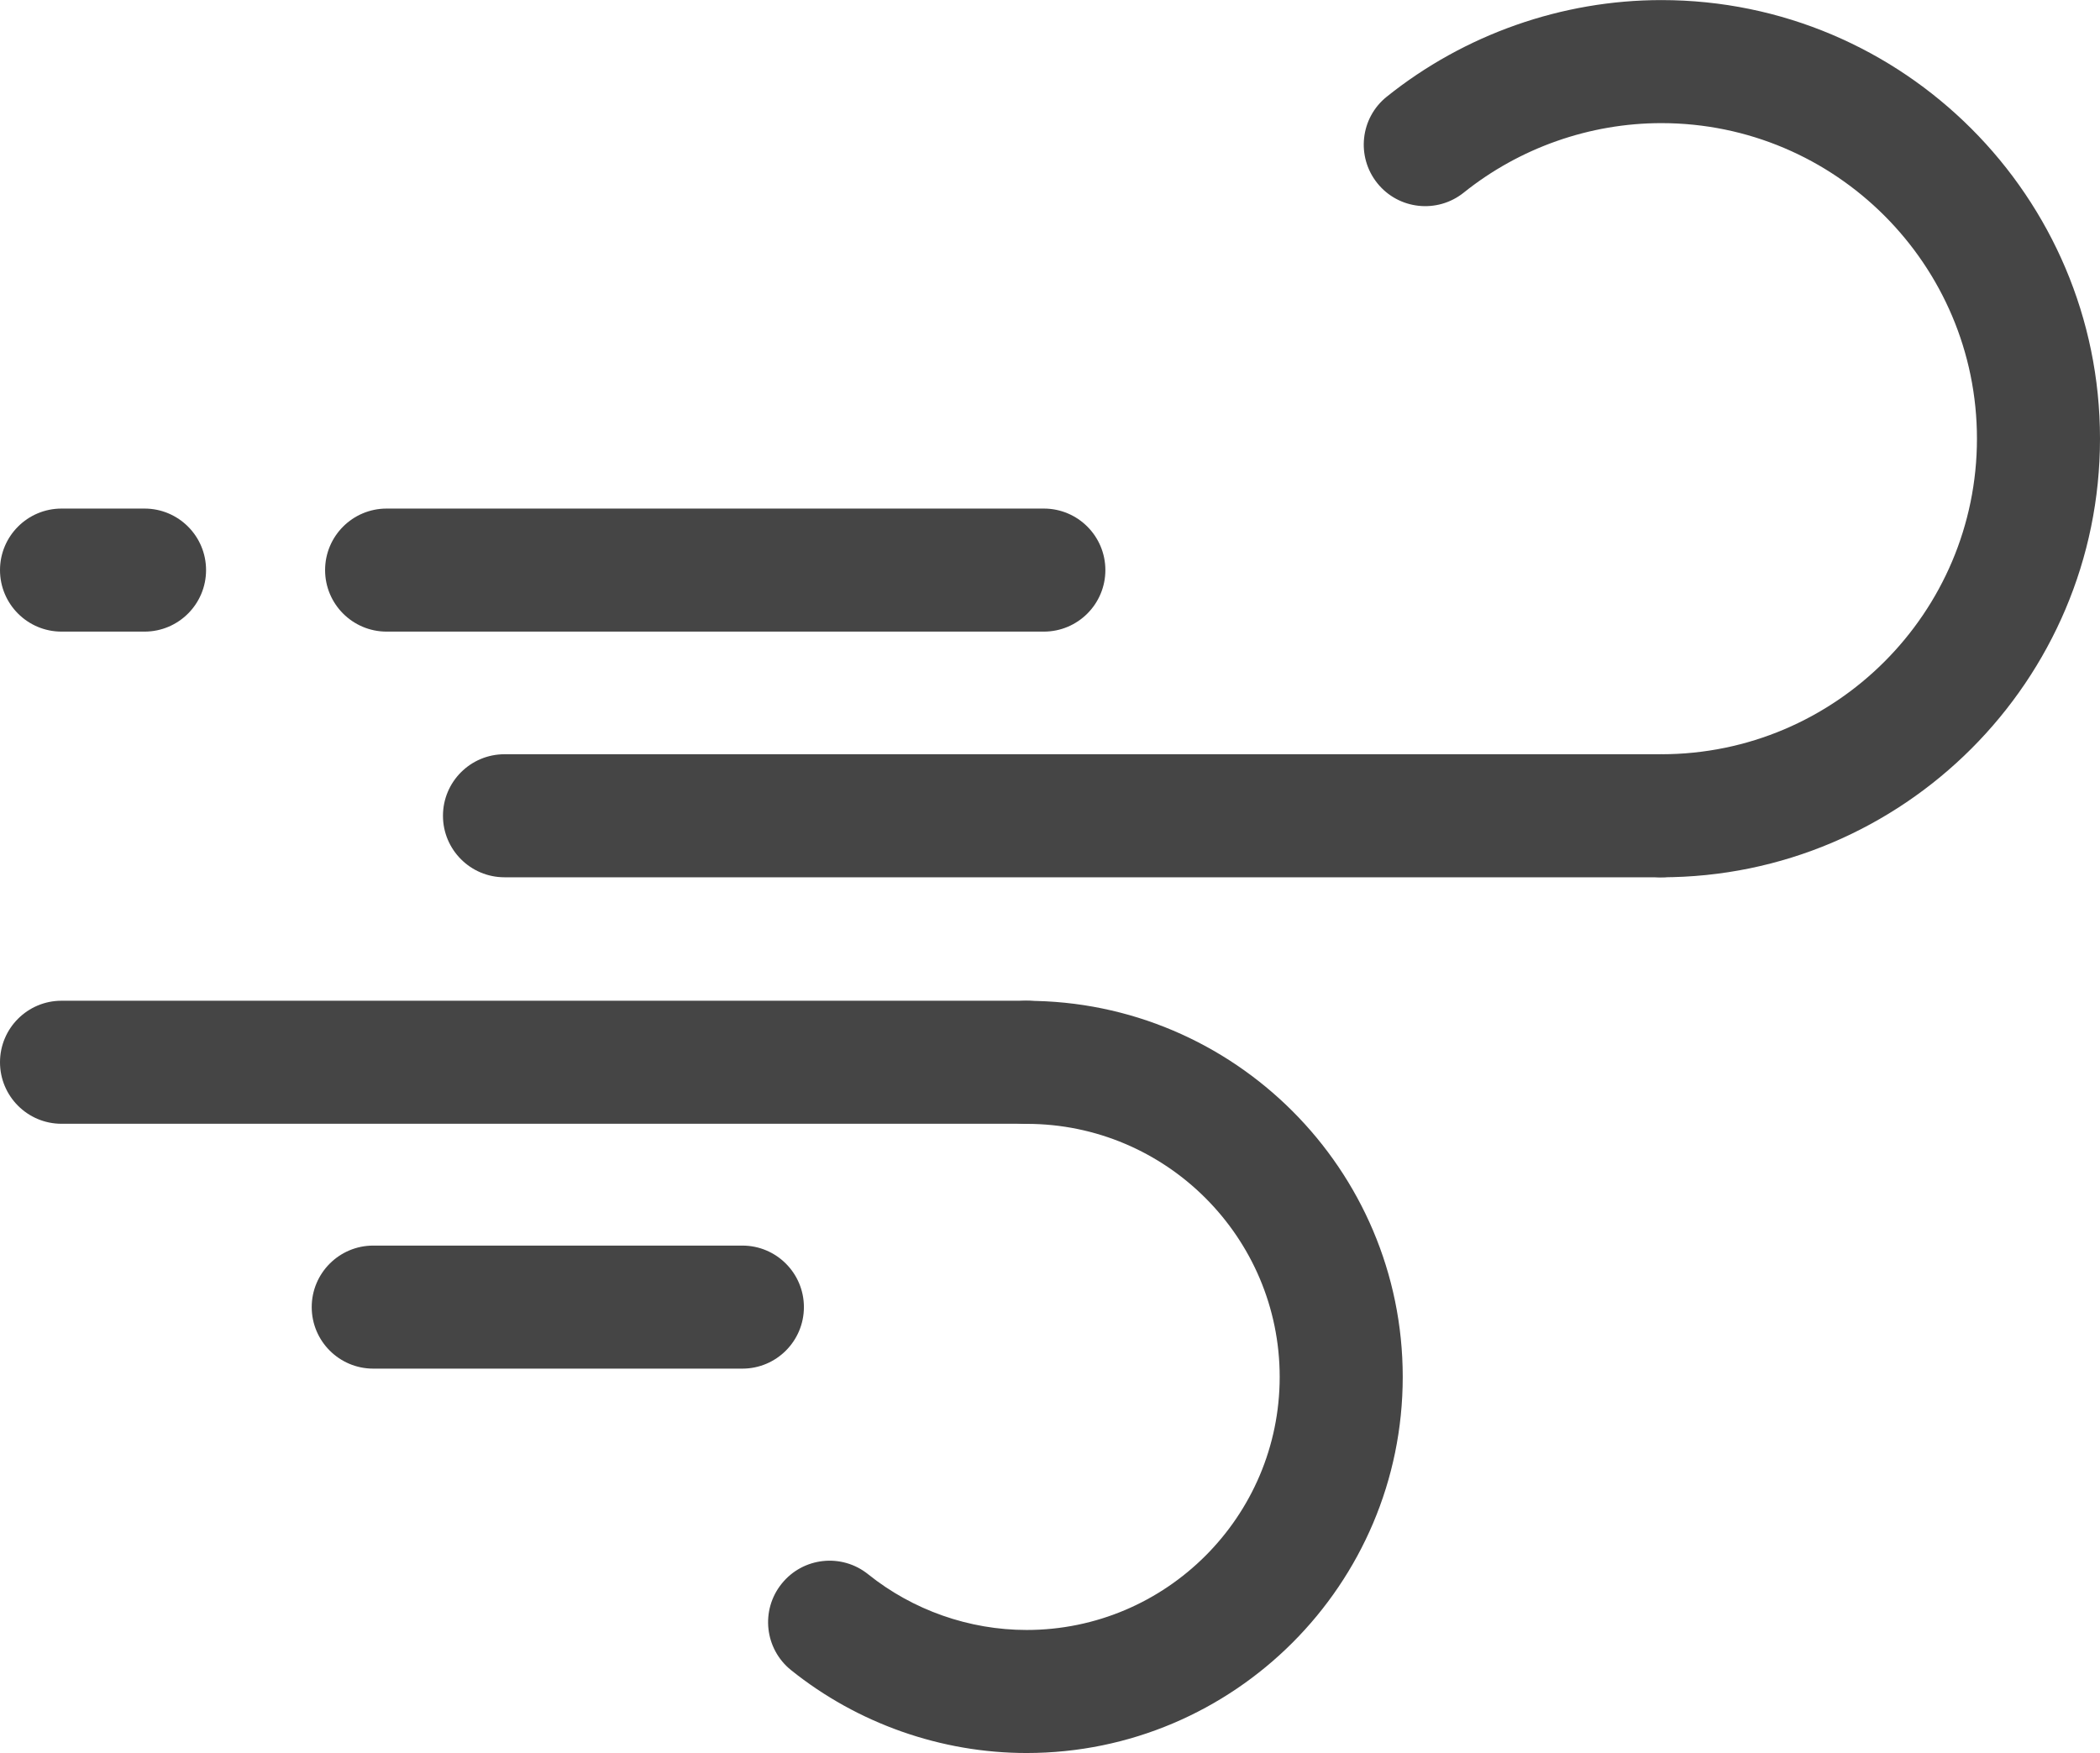 <?xml version="1.0" encoding="UTF-8"?>
<svg id="Layer_2" data-name="Layer 2" xmlns="http://www.w3.org/2000/svg" viewBox="0 0 256 213.71">
  <defs>
    <style>
      .cls-1 {
        fill: #454545;
        stroke-width: 0px;
      }
    </style>
  </defs>
  <g id="Air-purifying">
    <g id="g925">
      <g id="g931">
        <path class="cls-1" d="m202.53,106.95c-4.14,0-7.5-3.36-7.5-7.5s3.36-7.5,7.5-7.5c21.21,0,38.47-17.26,38.47-38.47s-17.26-38.47-38.47-38.47c-8.73,0-17.28,3.01-24.09,8.47-3.23,2.59-7.95,2.08-10.54-1.15-2.59-3.23-2.08-7.95,1.15-10.54,9.46-7.59,21.35-11.78,33.48-11.78,29.49,0,53.47,23.99,53.47,53.47s-23.99,53.47-53.47,53.47Z"/>
      </g>
      <g id="g935">
        <path class="cls-1" d="m202.53,106.95H61.5c-4.14,0-7.5-3.36-7.5-7.5s3.36-7.5,7.5-7.5h141.03c4.14,0,7.5,3.36,7.5,7.5s-3.36,7.5-7.5,7.5Z"/>
      </g>
      <g id="g939">
        <path class="cls-1" d="m127.25,77H47.13c-4.14,0-7.5-3.36-7.5-7.5s3.36-7.5,7.5-7.5h80.12c4.14,0,7.5,3.36,7.5,7.5s-3.36,7.5-7.5,7.5Z"/>
      </g>
      <g id="g943">
        <path class="cls-1" d="m125.15,213.71c-10.4,0-20.6-3.59-28.71-10.1-3.23-2.59-3.75-7.31-1.15-10.54,2.59-3.23,7.31-3.75,10.54-1.15,5.46,4.38,12.32,6.79,19.32,6.79,17.01,0,30.85-13.84,30.85-30.85s-13.84-30.85-30.85-30.85c-4.14,0-7.5-3.36-7.5-7.5s3.36-7.5,7.5-7.5c25.28,0,45.85,20.57,45.85,45.85s-20.57,45.85-45.85,45.85Z"/>
      </g>
      <g id="g947">
        <path class="cls-1" d="m125.15,137H7.5C3.36,137,0,133.64,0,129.5s3.36-7.5,7.5-7.5h117.65c4.14,0,7.5,3.36,7.5,7.5s-3.36,7.5-7.5,7.5Z"/>
      </g>
      <g id="g951">
        <path class="cls-1" d="m17.62,77H7.5c-4.14,0-7.5-3.36-7.5-7.5s3.36-7.5,7.5-7.5h10.12c4.14,0,7.5,3.36,7.5,7.5s-3.36,7.5-7.5,7.5Z"/>
      </g>
      <g id="g955">
        <path class="cls-1" d="m90.5,166.85h-45c-4.14,0-7.5-3.36-7.5-7.5s3.36-7.5,7.5-7.5h45c4.14,0,7.5,3.36,7.5,7.5s-3.36,7.5-7.5,7.5Z"/>
      </g>
    </g>
  </g>
</svg>